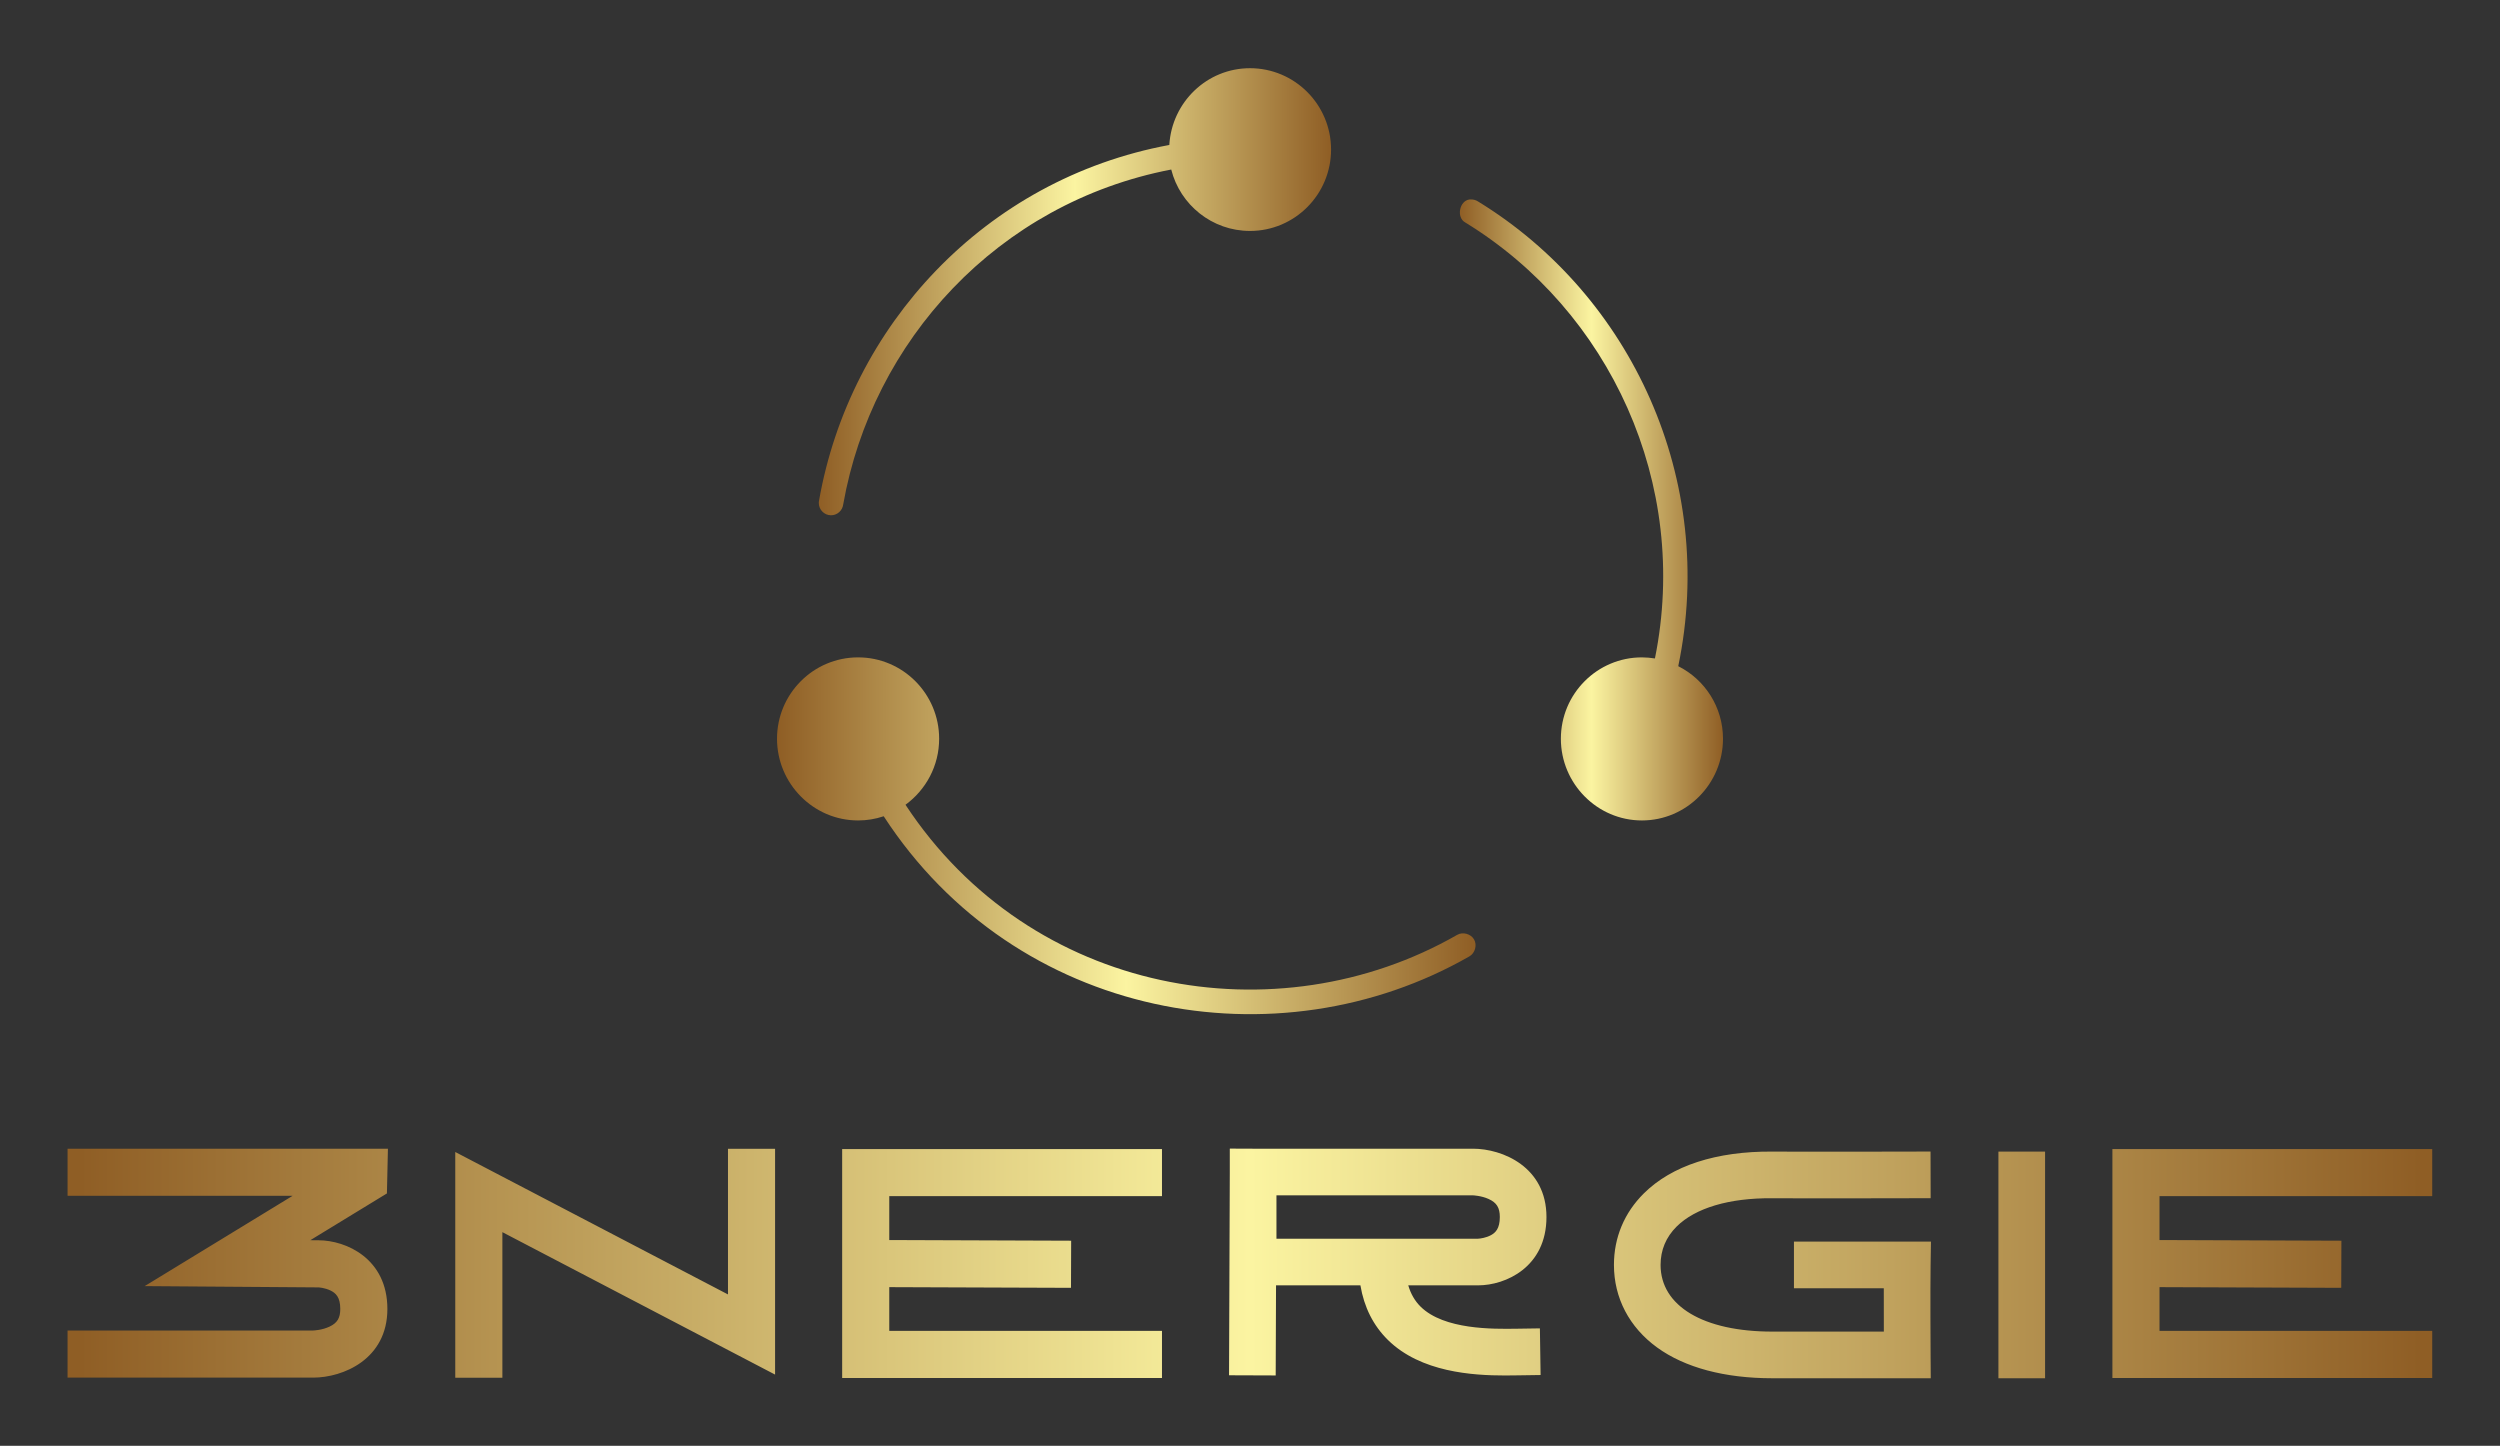 <?xml version="1.0" encoding="UTF-8" standalone="no"?>
<!DOCTYPE svg PUBLIC "-//W3C//DTD SVG 1.1//EN" "http://www.w3.org/Graphics/SVG/1.1/DTD/svg11.dtd">
<svg width="100%" height="100%" viewBox="0 0 17620 10190" version="1.1" xmlns="http://www.w3.org/2000/svg" xmlns:xlink="http://www.w3.org/1999/xlink" xml:space="preserve" xmlns:serif="http://www.serif.com/" style="fill-rule:evenodd;clip-rule:evenodd;stroke-linejoin:round;stroke-miterlimit:2;">
    <rect x="0" y="0" width="17620" height="10190" fill="#333333" stroke="none"/>
    <g transform="matrix(5.556,0,0,5.556,0,0)">
        <g transform="matrix(8.571,0,0,8.571,85.714,85.714)">
            <g id="SvgjsG1418" transform="matrix(1.591,0,0,1.591,95.455,-1524.66)">
                <path d="M13.541,1013.17C9.38,1013.17 6,1016.56 6,1020.74C6,1024.91 9.38,1028.34 13.541,1028.34C14.354,1028.34 15.155,1028.21 15.924,1027.95C28.205,1046.85 52.574,1051.21 70.417,1040.98C70.938,1040.68 71.142,1039.93 70.844,1039.41C70.546,1038.89 69.8,1038.68 69.279,1038.98C52.506,1048.6 29.608,1044.61 17.951,1026.88C19.846,1025.5 21.082,1023.26 21.082,1020.74C21.082,1016.56 17.702,1013.17 13.541,1013.17Z" style="fill:url(#_Linear1);"/>
                <path d="M70.417,970.573C69.466,970.694 69.18,972.263 70.026,972.715C83.456,980.934 90.955,997.017 87.669,1013.27C87.276,1013.21 86.867,1013.17 86.459,1013.17C82.298,1013.17 78.918,1016.56 78.918,1020.74C78.918,1024.91 82.298,1028.34 86.459,1028.34C90.62,1028.34 94,1024.91 94,1020.74C94,1017.79 92.313,1015.23 89.838,1013.99C93.446,996.698 85.507,979.507 71.2,970.752C71.01,970.63 70.784,970.567 70.559,970.573C70.511,970.57 70.465,970.57 70.417,970.573L70.417,970.573Z" style="fill:url(#_Linear2);"/>
                <path d="M50,958.362C45.988,958.362 42.726,961.532 42.495,965.503C25.298,968.697 12.767,982.356 9.913,998.565C9.895,998.645 9.887,998.727 9.887,998.809C9.887,999.436 10.4,999.951 11.025,999.951C11.594,999.951 12.079,999.524 12.154,998.958C14.835,983.733 26.542,970.887 42.672,967.788C43.499,971.073 46.475,973.501 50,973.501C54.161,973.501 57.541,970.109 57.541,965.931C57.541,961.754 54.161,958.362 50,958.362Z" style="fill:url(#_Linear3);"/>
            </g>
            <g id="SvgjsG1419" transform="matrix(1.485,0,0,1.485,-4.958,134.511)">
                <path d="M28.345,26.299C31.109,26.303 35.213,28.127 35.213,33.144C35.213,38.165 30.787,39.988 27.812,39.988L3.338,39.988L3.338,35.292L27.797,35.292C27.865,35.291 28.711,35.259 29.469,34.894C30.224,34.531 30.518,34.04 30.518,33.143C30.518,31.953 30.056,31.56 29.557,31.312C28.975,31.023 28.341,30.995 28.336,30.995L28.318,30.995L11.024,30.867L25.766,21.868L3.339,21.868L3.339,17.172L35.267,17.172L35.167,21.63L27.529,26.293L28.345,26.299ZM69.158,17.185L73.853,17.185L73.853,39.685L46.674,25.489L46.674,40L41.979,40L41.979,17.5L69.159,31.696L69.159,17.185L69.158,17.185ZM112.414,21.902L85.234,21.902L85.234,26.275L103.362,26.342L103.345,31.038L85.234,30.97L85.234,35.327L112.414,35.327L112.414,40.022L80.539,40.022L80.539,17.207L112.414,17.207L112.414,21.902L112.414,21.902ZM147.755,35.114L150.079,35.079L150.149,39.728L147.824,39.762C147.463,39.768 147.054,39.774 146.607,39.774C143.379,39.774 138.202,39.454 134.931,36.232C133.475,34.797 132.558,32.974 132.191,30.792L123.781,30.792L123.747,39.771L119.098,39.754L119.173,19.499L119.173,17.172L119.182,17.172L119.182,17.163L121.504,17.172L143.406,17.172C146.352,17.172 150.734,18.985 150.734,23.981C150.734,28.978 146.661,30.791 143.924,30.791L136.959,30.791C137.21,31.642 137.616,32.35 138.194,32.919C140.531,35.221 145.41,35.148 147.754,35.113L147.755,35.114ZM123.823,26.143L143.904,26.143C144.107,26.136 144.712,26.06 145.211,25.784C145.644,25.544 146.085,25.143 146.085,23.982C146.085,23.048 145.769,22.543 144.958,22.179C144.22,21.848 143.415,21.821 143.407,21.821L123.823,21.821L123.823,26.143L123.823,26.143ZM189.019,28.789C188.979,31.52 189.019,37.649 189.019,37.711L189.035,40.05L173.239,40.05C168.492,40.05 164.521,38.988 161.756,36.979C158.985,34.966 157.459,32.045 157.459,28.755C157.459,26.027 158.488,23.562 160.436,21.629C163.224,18.861 167.657,17.417 173.256,17.46C176.671,17.485 186.589,17.46 186.689,17.46L189.013,17.454L189.025,22.103L186.701,22.109C186.6,22.109 176.66,22.134 173.222,22.109C168.946,22.075 165.574,23.079 163.71,24.928C162.646,25.985 162.107,27.272 162.107,28.755C162.107,32.854 166.372,35.401 173.239,35.401L184.359,35.401C184.354,34.127 184.35,32.522 184.354,31.079L175.4,31.079L175.4,26.43L189.054,26.43L189.019,28.789ZM200.428,40.049L195.778,40.049L195.778,17.458L200.428,17.458L200.428,40.049ZM239.014,21.902L211.834,21.902L211.834,26.275L229.962,26.342L229.945,31.038L211.834,30.97L211.834,35.327L239.014,35.327L239.014,40.022L207.139,40.022L207.139,17.207L239.014,17.207L239.014,21.902L239.014,21.902Z" style="fill:url(#_Linear4);fill-rule:nonzero;"/>
            </g>
        </g>
    </g>
    <defs>
        <linearGradient id="_Linear1" x1="0" y1="0" x2="1" y2="0" gradientUnits="userSpaceOnUse" gradientTransform="matrix(64.982,0,0,64.982,6,1013.17)"><stop offset="0" style="stop-color:rgb(143,94,37);stop-opacity:1"/><stop offset="0.5" style="stop-color:rgb(251,244,161);stop-opacity:1"/><stop offset="1" style="stop-color:rgb(143,94,37);stop-opacity:1"/></linearGradient>
        <linearGradient id="_Linear2" x1="0" y1="0" x2="1" y2="0" gradientUnits="userSpaceOnUse" gradientTransform="matrix(24.476,0,0,24.476,69.524,970.571)"><stop offset="0" style="stop-color:rgb(143,94,37);stop-opacity:1"/><stop offset="0.5" style="stop-color:rgb(251,244,161);stop-opacity:1"/><stop offset="1" style="stop-color:rgb(143,94,37);stop-opacity:1"/></linearGradient>
        <linearGradient id="_Linear3" x1="0" y1="0" x2="1" y2="0" gradientUnits="userSpaceOnUse" gradientTransform="matrix(47.654,0,0,47.654,9.887,958.362)"><stop offset="0" style="stop-color:rgb(143,94,37);stop-opacity:1"/><stop offset="0.5" style="stop-color:rgb(251,244,161);stop-opacity:1"/><stop offset="1" style="stop-color:rgb(143,94,37);stop-opacity:1"/></linearGradient>
        <linearGradient id="_Linear4" x1="0" y1="0" x2="1" y2="0" gradientUnits="userSpaceOnUse" gradientTransform="matrix(235.676,0,0,235.676,3.338,17.163)"><stop offset="0" style="stop-color:rgb(143,94,37);stop-opacity:1"/><stop offset="0.5" style="stop-color:rgb(251,244,161);stop-opacity:1"/><stop offset="1" style="stop-color:rgb(143,94,37);stop-opacity:1"/></linearGradient>
    </defs>
</svg>
